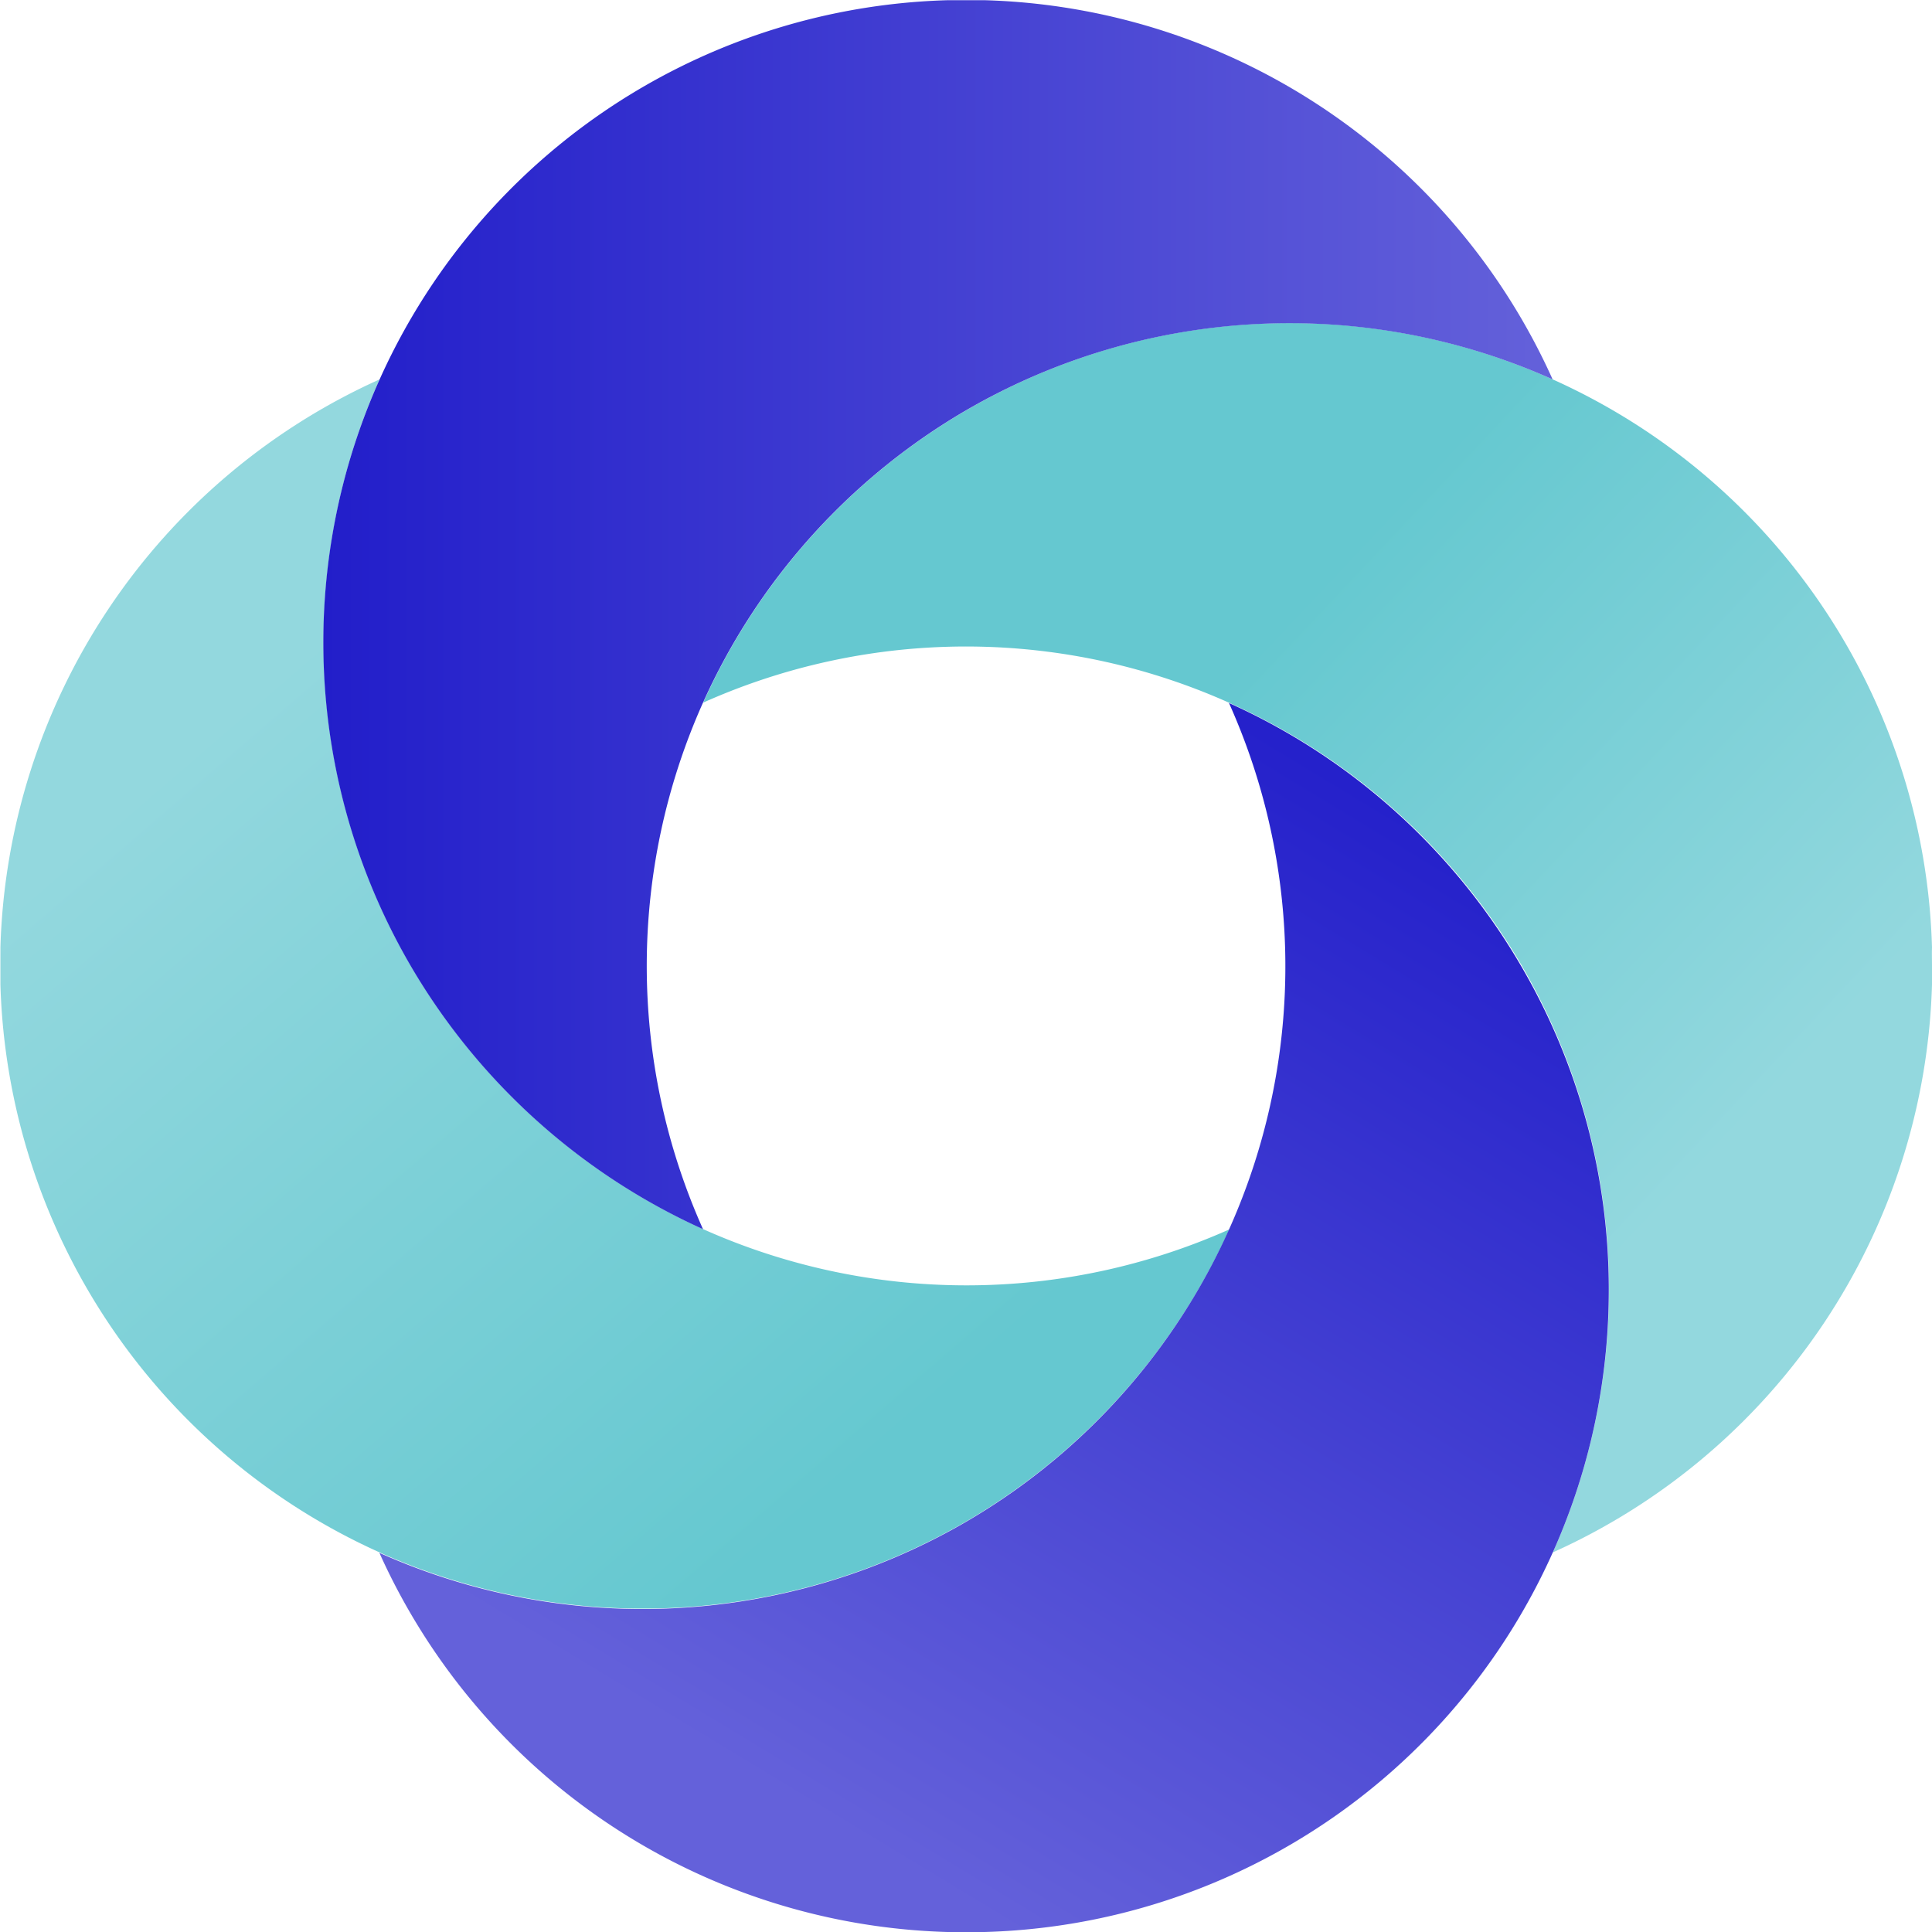 <svg id="object" xmlns="http://www.w3.org/2000/svg" xmlns:xlink="http://www.w3.org/1999/xlink" viewBox="0 0 92.53 92.53"><defs><style>.cls-1{fill:url(#New_Gradient_Swatch_copy_4);}.cls-2{fill:url(#New_Gradient_Swatch_copy_4-2);}.cls-3{fill:url(#New_Gradient_Swatch_copy_3);}.cls-4{fill:url(#New_Gradient_Swatch_copy_3-2);}</style><linearGradient id="New_Gradient_Swatch_copy_4" x1="700" y1="124.85" x2="730.76" y2="160.5" gradientUnits="userSpaceOnUse"><stop offset="0" stop-color="#93d8de"/><stop offset="1" stop-color="#65c8d0"/></linearGradient><linearGradient id="New_Gradient_Swatch_copy_4-2" x1="773.94" y1="143.29" x2="750.18" y2="120.92" xlink:href="#New_Gradient_Swatch_copy_4"/><linearGradient id="New_Gradient_Swatch_copy_3" x1="705.8" y1="118.9" x2="764.68" y2="118.9" gradientUnits="userSpaceOnUse"><stop offset="0" stop-color="#221eca"/><stop offset="1" stop-color="#6461da"/></linearGradient><linearGradient id="New_Gradient_Swatch_copy_3-2" x1="759.28" y1="126.57" x2="729.22" y2="176.2" xlink:href="#New_Gradient_Swatch_copy_3"/></defs><title>40</title><path class="cls-1" d="M749.2,148.34a30.92,30.92,0,0,1-12.61,14h0a30.85,30.85,0,0,1-28.09,1.48h0a30.8,30.8,0,0,1-18.16-27.19c0-.3,0-.6,0-.9s0-.6,0-.89a30.82,30.82,0,0,1,18.16-27.2A30.82,30.82,0,0,0,710,135.73h0a31,31,0,0,0,14,12.61h0a30.9,30.9,0,0,0,25.22,0Z" transform="translate(-690.32 -89.47)"/><path class="cls-2" d="M782.85,135.73c0,.3,0,.6,0,.9a30.8,30.8,0,0,1-18.16,27.19,30.85,30.85,0,0,0-1.48-28.09h0A30.82,30.82,0,0,0,724,123.12a30.84,30.84,0,0,1,12.6-14h0a30.78,30.78,0,0,1,46.25,25.72C782.84,135.13,782.85,135.43,782.85,135.73Z" transform="translate(-690.32 -89.47)"/><path class="cls-3" d="M764.68,107.64a30.85,30.85,0,0,0-28.09,1.48h0a30.84,30.84,0,0,0-12.6,14,30.85,30.85,0,0,0,0,25.22,31,31,0,0,1-14-12.61h0a30.77,30.77,0,0,1,25.71-46.25h1.79A30.78,30.78,0,0,1,764.68,107.64Z" transform="translate(-690.32 -89.47)"/><path class="cls-4" d="M767.37,151.21A30.75,30.75,0,0,1,737.48,182h-1.79a30.79,30.79,0,0,1-27.2-18.16,30.85,30.85,0,0,0,28.09-1.48h0a30.79,30.79,0,0,0,12.6-39.22,30.83,30.83,0,0,1,14,12.61h0A30.67,30.67,0,0,1,767.37,151.21Z" transform="translate(-690.32 -89.47)"/></svg>